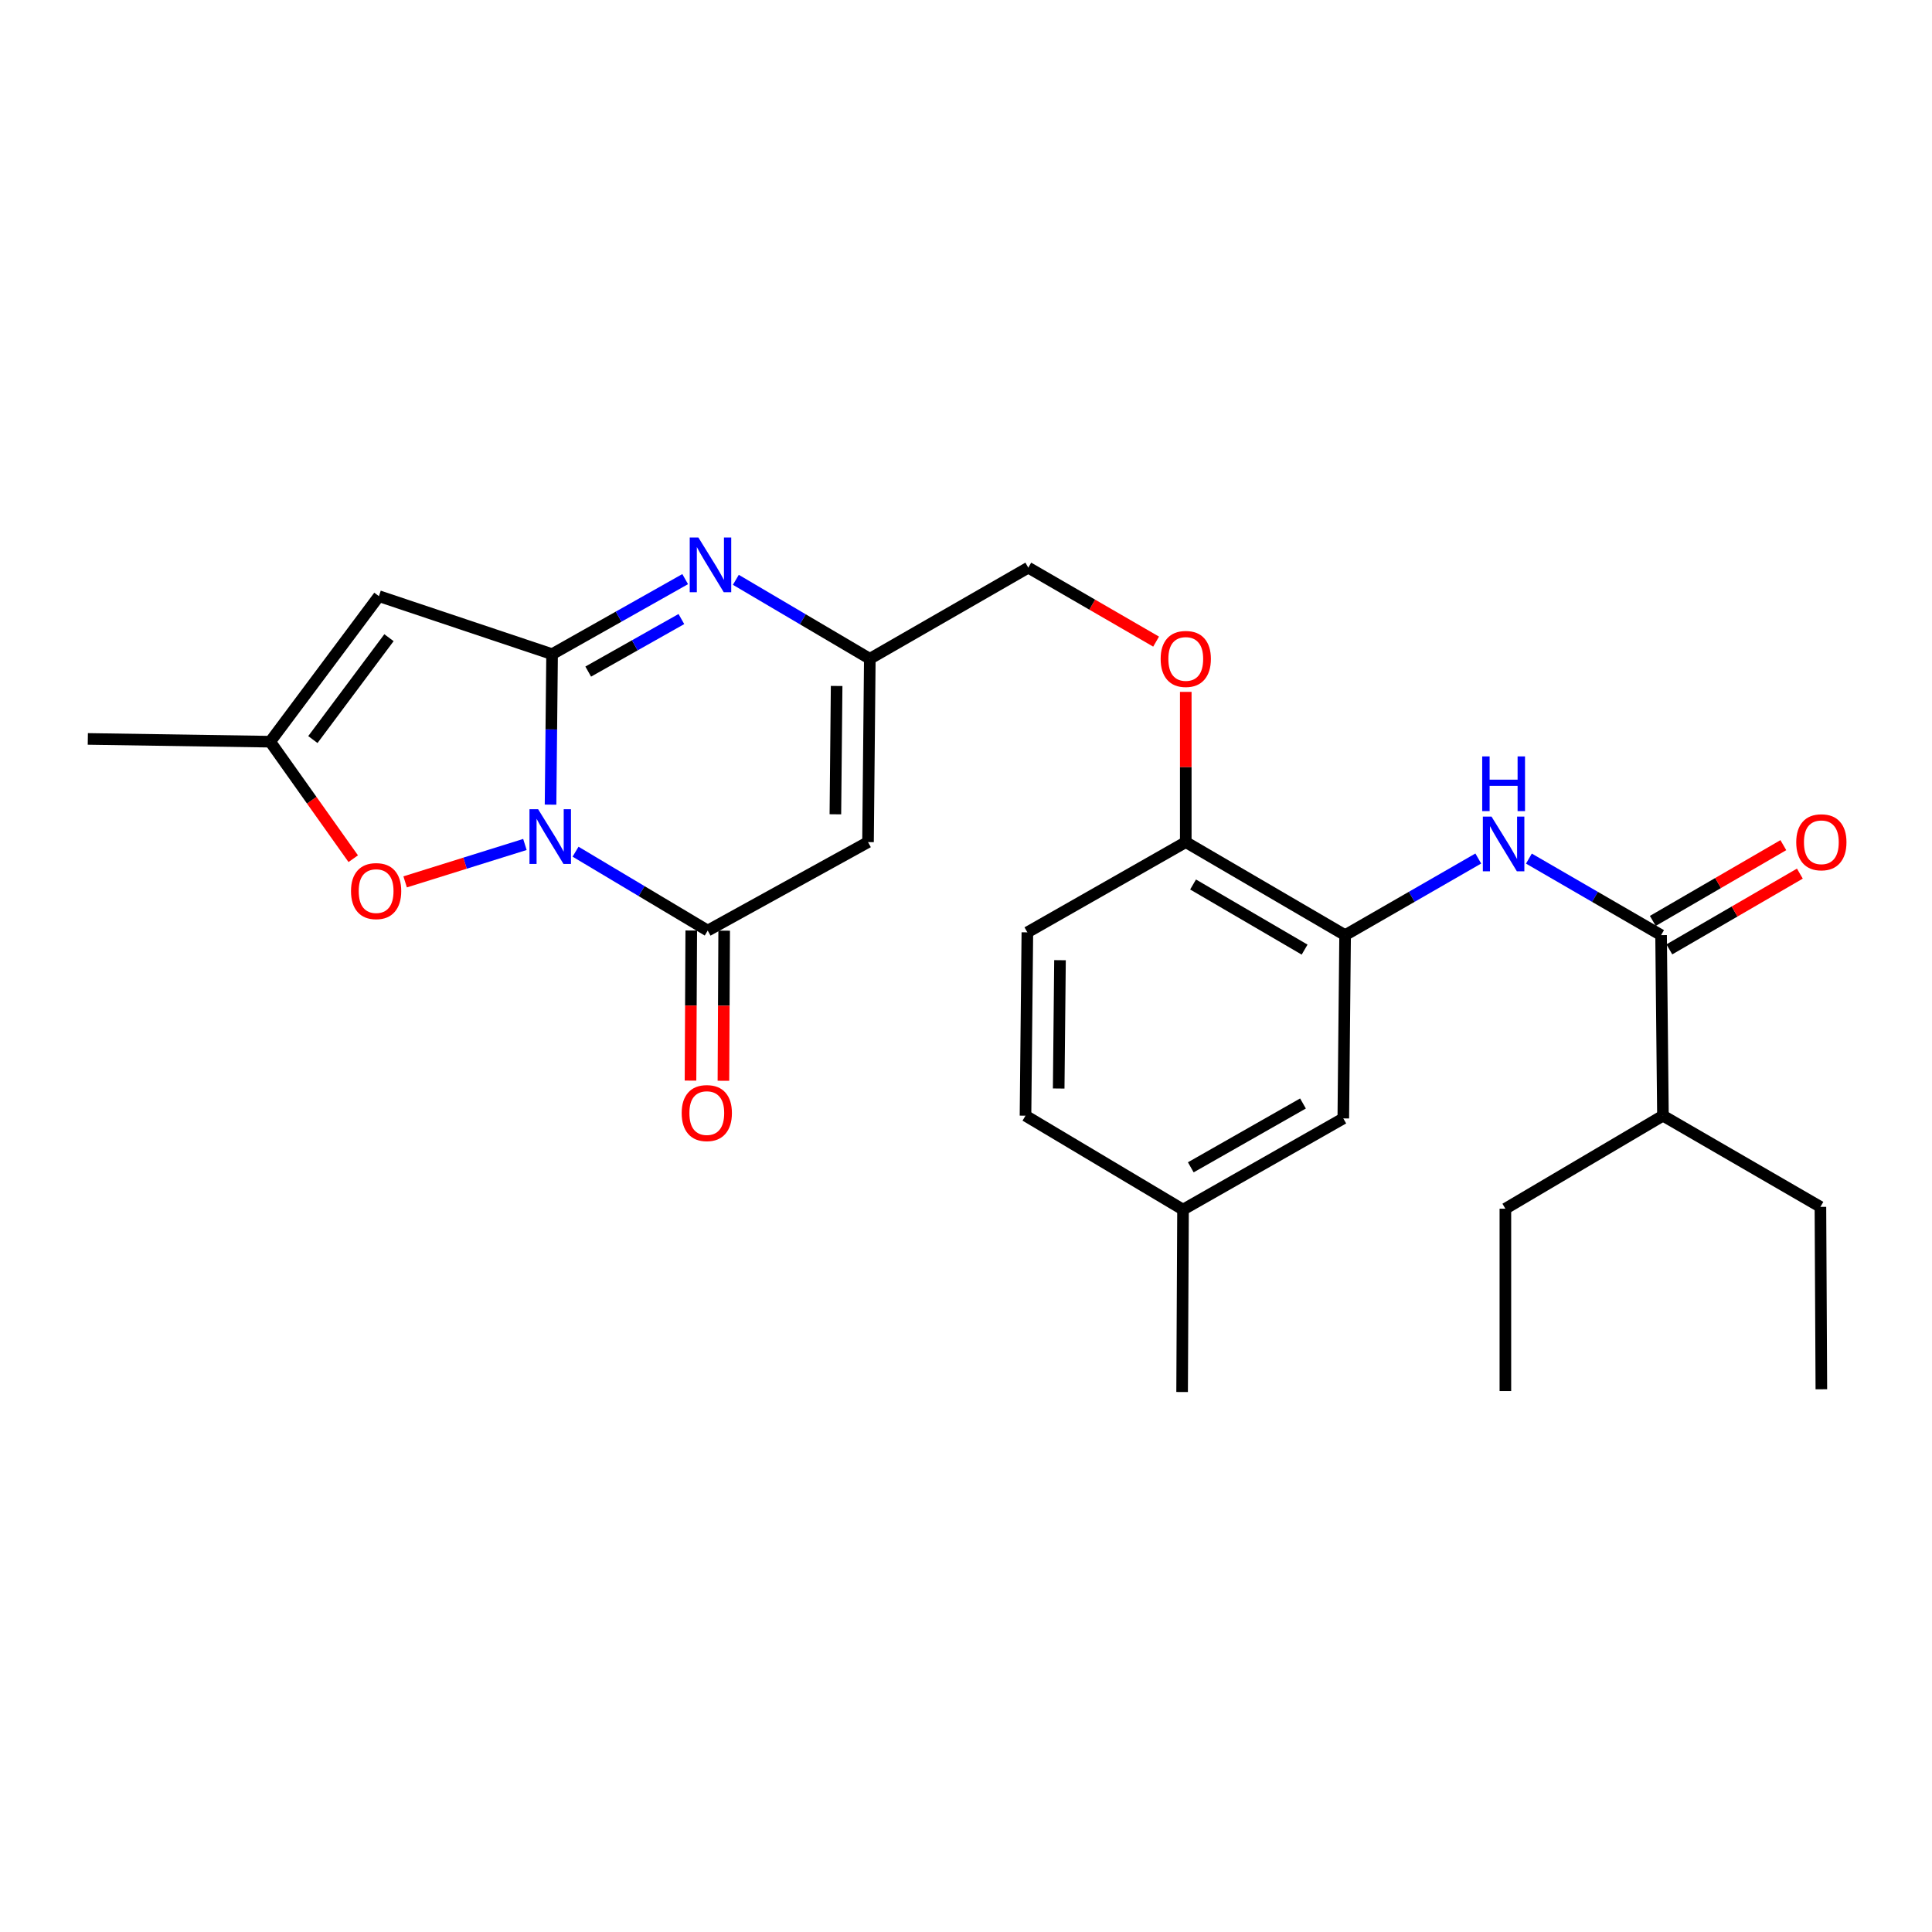 <?xml version='1.0' encoding='iso-8859-1'?>
<svg version='1.1' baseProfile='full'
              xmlns='http://www.w3.org/2000/svg'
                      xmlns:rdkit='http://www.rdkit.org/xml'
                      xmlns:xlink='http://www.w3.org/1999/xlink'
                  xml:space='preserve'
width='1000px' height='1000px' viewBox='0 0 1000 1000'>
<!-- END OF HEADER -->
<rect style='opacity:1.0;fill:#FFFFFF;stroke:none' width='1000' height='1000' x='0' y='0'> </rect>
<path class='bond-0' d='M 284.962,416.489 L 285.361,377.545' style='fill:none;fill-rule:evenodd;stroke:#0000FF;stroke-width:6px;stroke-linecap:butt;stroke-linejoin:miter;stroke-opacity:1' />
<path class='bond-0' d='M 285.361,377.545 L 285.759,338.601' style='fill:none;fill-rule:evenodd;stroke:#000000;stroke-width:6px;stroke-linecap:butt;stroke-linejoin:miter;stroke-opacity:1' />
<path class='bond-1' d='M 297.907,440.837 L 332.109,461.252' style='fill:none;fill-rule:evenodd;stroke:#0000FF;stroke-width:6px;stroke-linecap:butt;stroke-linejoin:miter;stroke-opacity:1' />
<path class='bond-1' d='M 332.109,461.252 L 366.311,481.667' style='fill:none;fill-rule:evenodd;stroke:#000000;stroke-width:6px;stroke-linecap:butt;stroke-linejoin:miter;stroke-opacity:1' />
<path class='bond-5' d='M 271.693,437.1 L 240.696,446.779' style='fill:none;fill-rule:evenodd;stroke:#0000FF;stroke-width:6px;stroke-linecap:butt;stroke-linejoin:miter;stroke-opacity:1' />
<path class='bond-5' d='M 240.696,446.779 L 209.699,456.458' style='fill:none;fill-rule:evenodd;stroke:#FF0000;stroke-width:6px;stroke-linecap:butt;stroke-linejoin:miter;stroke-opacity:1' />
<path class='bond-2' d='M 285.759,338.601 L 320.203,319.176' style='fill:none;fill-rule:evenodd;stroke:#000000;stroke-width:6px;stroke-linecap:butt;stroke-linejoin:miter;stroke-opacity:1' />
<path class='bond-2' d='M 320.203,319.176 L 354.648,299.751' style='fill:none;fill-rule:evenodd;stroke:#0000FF;stroke-width:6px;stroke-linecap:butt;stroke-linejoin:miter;stroke-opacity:1' />
<path class='bond-2' d='M 304.461,347.612 L 328.572,334.015' style='fill:none;fill-rule:evenodd;stroke:#000000;stroke-width:6px;stroke-linecap:butt;stroke-linejoin:miter;stroke-opacity:1' />
<path class='bond-2' d='M 328.572,334.015 L 352.683,320.417' style='fill:none;fill-rule:evenodd;stroke:#0000FF;stroke-width:6px;stroke-linecap:butt;stroke-linejoin:miter;stroke-opacity:1' />
<path class='bond-3' d='M 285.759,338.601 L 196.13,308.57' style='fill:none;fill-rule:evenodd;stroke:#000000;stroke-width:6px;stroke-linecap:butt;stroke-linejoin:miter;stroke-opacity:1' />
<path class='bond-4' d='M 366.311,481.667 L 449.287,435.877' style='fill:none;fill-rule:evenodd;stroke:#000000;stroke-width:6px;stroke-linecap:butt;stroke-linejoin:miter;stroke-opacity:1' />
<path class='bond-12' d='M 357.793,481.624 L 357.599,520.474' style='fill:none;fill-rule:evenodd;stroke:#000000;stroke-width:6px;stroke-linecap:butt;stroke-linejoin:miter;stroke-opacity:1' />
<path class='bond-12' d='M 357.599,520.474 L 357.404,559.325' style='fill:none;fill-rule:evenodd;stroke:#FF0000;stroke-width:6px;stroke-linecap:butt;stroke-linejoin:miter;stroke-opacity:1' />
<path class='bond-12' d='M 374.829,481.709 L 374.635,520.56' style='fill:none;fill-rule:evenodd;stroke:#000000;stroke-width:6px;stroke-linecap:butt;stroke-linejoin:miter;stroke-opacity:1' />
<path class='bond-12' d='M 374.635,520.56 L 374.44,559.41' style='fill:none;fill-rule:evenodd;stroke:#FF0000;stroke-width:6px;stroke-linecap:butt;stroke-linejoin:miter;stroke-opacity:1' />
<path class='bond-28' d='M 380.874,300.109 L 415.544,320.547' style='fill:none;fill-rule:evenodd;stroke:#0000FF;stroke-width:6px;stroke-linecap:butt;stroke-linejoin:miter;stroke-opacity:1' />
<path class='bond-28' d='M 415.544,320.547 L 450.214,340.986' style='fill:none;fill-rule:evenodd;stroke:#000000;stroke-width:6px;stroke-linecap:butt;stroke-linejoin:miter;stroke-opacity:1' />
<path class='bond-27' d='M 196.13,308.57 L 139.854,383.898' style='fill:none;fill-rule:evenodd;stroke:#000000;stroke-width:6px;stroke-linecap:butt;stroke-linejoin:miter;stroke-opacity:1' />
<path class='bond-27' d='M 201.336,330.065 L 161.943,382.795' style='fill:none;fill-rule:evenodd;stroke:#000000;stroke-width:6px;stroke-linecap:butt;stroke-linejoin:miter;stroke-opacity:1' />
<path class='bond-6' d='M 449.287,435.877 L 450.214,340.986' style='fill:none;fill-rule:evenodd;stroke:#000000;stroke-width:6px;stroke-linecap:butt;stroke-linejoin:miter;stroke-opacity:1' />
<path class='bond-6' d='M 432.391,421.477 L 433.04,355.053' style='fill:none;fill-rule:evenodd;stroke:#000000;stroke-width:6px;stroke-linecap:butt;stroke-linejoin:miter;stroke-opacity:1' />
<path class='bond-9' d='M 182.837,444.459 L 161.345,414.179' style='fill:none;fill-rule:evenodd;stroke:#FF0000;stroke-width:6px;stroke-linecap:butt;stroke-linejoin:miter;stroke-opacity:1' />
<path class='bond-9' d='M 161.345,414.179 L 139.854,383.898' style='fill:none;fill-rule:evenodd;stroke:#000000;stroke-width:6px;stroke-linecap:butt;stroke-linejoin:miter;stroke-opacity:1' />
<path class='bond-16' d='M 450.214,340.986 L 532.243,293.815' style='fill:none;fill-rule:evenodd;stroke:#000000;stroke-width:6px;stroke-linecap:butt;stroke-linejoin:miter;stroke-opacity:1' />
<path class='bond-7' d='M 765.158,444.366 L 730.692,464.199' style='fill:none;fill-rule:evenodd;stroke:#0000FF;stroke-width:6px;stroke-linecap:butt;stroke-linejoin:miter;stroke-opacity:1' />
<path class='bond-7' d='M 730.692,464.199 L 696.226,484.033' style='fill:none;fill-rule:evenodd;stroke:#000000;stroke-width:6px;stroke-linecap:butt;stroke-linejoin:miter;stroke-opacity:1' />
<path class='bond-8' d='M 791.359,444.408 L 825.566,464.22' style='fill:none;fill-rule:evenodd;stroke:#0000FF;stroke-width:6px;stroke-linecap:butt;stroke-linejoin:miter;stroke-opacity:1' />
<path class='bond-8' d='M 825.566,464.22 L 859.773,484.033' style='fill:none;fill-rule:evenodd;stroke:#000000;stroke-width:6px;stroke-linecap:butt;stroke-linejoin:miter;stroke-opacity:1' />
<path class='bond-15' d='M 864.049,491.4 L 897.828,471.791' style='fill:none;fill-rule:evenodd;stroke:#000000;stroke-width:6px;stroke-linecap:butt;stroke-linejoin:miter;stroke-opacity:1' />
<path class='bond-15' d='M 897.828,471.791 L 931.608,452.182' style='fill:none;fill-rule:evenodd;stroke:#FF0000;stroke-width:6px;stroke-linecap:butt;stroke-linejoin:miter;stroke-opacity:1' />
<path class='bond-15' d='M 855.496,476.666 L 889.276,457.057' style='fill:none;fill-rule:evenodd;stroke:#000000;stroke-width:6px;stroke-linecap:butt;stroke-linejoin:miter;stroke-opacity:1' />
<path class='bond-15' d='M 889.276,457.057 L 923.055,437.449' style='fill:none;fill-rule:evenodd;stroke:#FF0000;stroke-width:6px;stroke-linecap:butt;stroke-linejoin:miter;stroke-opacity:1' />
<path class='bond-18' d='M 859.773,484.033 L 860.738,577.476' style='fill:none;fill-rule:evenodd;stroke:#000000;stroke-width:6px;stroke-linecap:butt;stroke-linejoin:miter;stroke-opacity:1' />
<path class='bond-21' d='M 139.854,383.898 L 45.455,382.469' style='fill:none;fill-rule:evenodd;stroke:#000000;stroke-width:6px;stroke-linecap:butt;stroke-linejoin:miter;stroke-opacity:1' />
<path class='bond-10' d='M 696.226,484.033 L 613.752,435.877' style='fill:none;fill-rule:evenodd;stroke:#000000;stroke-width:6px;stroke-linecap:butt;stroke-linejoin:miter;stroke-opacity:1' />
<path class='bond-10' d='M 675.265,491.521 L 617.533,457.812' style='fill:none;fill-rule:evenodd;stroke:#000000;stroke-width:6px;stroke-linecap:butt;stroke-linejoin:miter;stroke-opacity:1' />
<path class='bond-14' d='M 696.226,484.033 L 695.289,578.886' style='fill:none;fill-rule:evenodd;stroke:#000000;stroke-width:6px;stroke-linecap:butt;stroke-linejoin:miter;stroke-opacity:1' />
<path class='bond-11' d='M 613.752,435.877 L 613.752,396.998' style='fill:none;fill-rule:evenodd;stroke:#000000;stroke-width:6px;stroke-linecap:butt;stroke-linejoin:miter;stroke-opacity:1' />
<path class='bond-11' d='M 613.752,396.998 L 613.752,358.118' style='fill:none;fill-rule:evenodd;stroke:#FF0000;stroke-width:6px;stroke-linecap:butt;stroke-linejoin:miter;stroke-opacity:1' />
<path class='bond-17' d='M 613.752,435.877 L 531.761,482.585' style='fill:none;fill-rule:evenodd;stroke:#000000;stroke-width:6px;stroke-linecap:butt;stroke-linejoin:miter;stroke-opacity:1' />
<path class='bond-13' d='M 598.398,332.1 L 565.32,312.957' style='fill:none;fill-rule:evenodd;stroke:#FF0000;stroke-width:6px;stroke-linecap:butt;stroke-linejoin:miter;stroke-opacity:1' />
<path class='bond-13' d='M 565.32,312.957 L 532.243,293.815' style='fill:none;fill-rule:evenodd;stroke:#000000;stroke-width:6px;stroke-linecap:butt;stroke-linejoin:miter;stroke-opacity:1' />
<path class='bond-29' d='M 695.289,578.886 L 612.332,626.095' style='fill:none;fill-rule:evenodd;stroke:#000000;stroke-width:6px;stroke-linecap:butt;stroke-linejoin:miter;stroke-opacity:1' />
<path class='bond-29' d='M 674.419,571.161 L 616.35,604.207' style='fill:none;fill-rule:evenodd;stroke:#000000;stroke-width:6px;stroke-linecap:butt;stroke-linejoin:miter;stroke-opacity:1' />
<path class='bond-20' d='M 531.761,482.585 L 530.795,577.476' style='fill:none;fill-rule:evenodd;stroke:#000000;stroke-width:6px;stroke-linecap:butt;stroke-linejoin:miter;stroke-opacity:1' />
<path class='bond-20' d='M 548.651,496.992 L 547.975,563.416' style='fill:none;fill-rule:evenodd;stroke:#000000;stroke-width:6px;stroke-linecap:butt;stroke-linejoin:miter;stroke-opacity:1' />
<path class='bond-22' d='M 860.738,577.476 L 779.182,625.622' style='fill:none;fill-rule:evenodd;stroke:#000000;stroke-width:6px;stroke-linecap:butt;stroke-linejoin:miter;stroke-opacity:1' />
<path class='bond-23' d='M 860.738,577.476 L 942.247,624.676' style='fill:none;fill-rule:evenodd;stroke:#000000;stroke-width:6px;stroke-linecap:butt;stroke-linejoin:miter;stroke-opacity:1' />
<path class='bond-19' d='M 612.332,626.095 L 530.795,577.476' style='fill:none;fill-rule:evenodd;stroke:#000000;stroke-width:6px;stroke-linecap:butt;stroke-linejoin:miter;stroke-opacity:1' />
<path class='bond-24' d='M 612.332,626.095 L 611.859,720.504' style='fill:none;fill-rule:evenodd;stroke:#000000;stroke-width:6px;stroke-linecap:butt;stroke-linejoin:miter;stroke-opacity:1' />
<path class='bond-26' d='M 779.182,625.622 L 779.182,720.012' style='fill:none;fill-rule:evenodd;stroke:#000000;stroke-width:6px;stroke-linecap:butt;stroke-linejoin:miter;stroke-opacity:1' />
<path class='bond-25' d='M 942.247,624.676 L 942.729,719.084' style='fill:none;fill-rule:evenodd;stroke:#000000;stroke-width:6px;stroke-linecap:butt;stroke-linejoin:miter;stroke-opacity:1' />
<path  class='atom-0' d='M 278.533 418.85
L 287.813 433.85
Q 288.733 435.33, 290.213 438.01
Q 291.693 440.69, 291.773 440.85
L 291.773 418.85
L 295.533 418.85
L 295.533 447.17
L 291.653 447.17
L 281.693 430.77
Q 280.533 428.85, 279.293 426.65
Q 278.093 424.45, 277.733 423.77
L 277.733 447.17
L 274.053 447.17
L 274.053 418.85
L 278.533 418.85
' fill='#0000FF'/>
<path  class='atom-3' d='M 361.481 278.207
L 370.761 293.207
Q 371.681 294.687, 373.161 297.367
Q 374.641 300.047, 374.721 300.207
L 374.721 278.207
L 378.481 278.207
L 378.481 306.527
L 374.601 306.527
L 364.641 290.127
Q 363.481 288.207, 362.241 286.007
Q 361.041 283.807, 360.681 283.127
L 360.681 306.527
L 357.001 306.527
L 357.001 278.207
L 361.481 278.207
' fill='#0000FF'/>
<path  class='atom-6' d='M 181.682 461.228
Q 181.682 454.428, 185.042 450.628
Q 188.402 446.828, 194.682 446.828
Q 200.962 446.828, 204.322 450.628
Q 207.682 454.428, 207.682 461.228
Q 207.682 468.108, 204.282 472.028
Q 200.882 475.908, 194.682 475.908
Q 188.442 475.908, 185.042 472.028
Q 181.682 468.148, 181.682 461.228
M 194.682 472.708
Q 199.002 472.708, 201.322 469.828
Q 203.682 466.908, 203.682 461.228
Q 203.682 455.668, 201.322 452.868
Q 199.002 450.028, 194.682 450.028
Q 190.362 450.028, 188.002 452.828
Q 185.682 455.628, 185.682 461.228
Q 185.682 466.948, 188.002 469.828
Q 190.362 472.708, 194.682 472.708
' fill='#FF0000'/>
<path  class='atom-8' d='M 772.004 422.664
L 781.284 437.664
Q 782.204 439.144, 783.684 441.824
Q 785.164 444.504, 785.244 444.664
L 785.244 422.664
L 789.004 422.664
L 789.004 450.984
L 785.124 450.984
L 775.164 434.584
Q 774.004 432.664, 772.764 430.464
Q 771.564 428.264, 771.204 427.584
L 771.204 450.984
L 767.524 450.984
L 767.524 422.664
L 772.004 422.664
' fill='#0000FF'/>
<path  class='atom-8' d='M 767.184 391.512
L 771.024 391.512
L 771.024 403.552
L 785.504 403.552
L 785.504 391.512
L 789.344 391.512
L 789.344 419.832
L 785.504 419.832
L 785.504 406.752
L 771.024 406.752
L 771.024 419.832
L 767.184 419.832
L 767.184 391.512
' fill='#0000FF'/>
<path  class='atom-13' d='M 352.838 576.127
Q 352.838 569.327, 356.198 565.527
Q 359.558 561.727, 365.838 561.727
Q 372.118 561.727, 375.478 565.527
Q 378.838 569.327, 378.838 576.127
Q 378.838 583.007, 375.438 586.927
Q 372.038 590.807, 365.838 590.807
Q 359.598 590.807, 356.198 586.927
Q 352.838 583.047, 352.838 576.127
M 365.838 587.607
Q 370.158 587.607, 372.478 584.727
Q 374.838 581.807, 374.838 576.127
Q 374.838 570.567, 372.478 567.767
Q 370.158 564.927, 365.838 564.927
Q 361.518 564.927, 359.158 567.727
Q 356.838 570.527, 356.838 576.127
Q 356.838 581.847, 359.158 584.727
Q 361.518 587.607, 365.838 587.607
' fill='#FF0000'/>
<path  class='atom-14' d='M 600.752 341.066
Q 600.752 334.266, 604.112 330.466
Q 607.472 326.666, 613.752 326.666
Q 620.032 326.666, 623.392 330.466
Q 626.752 334.266, 626.752 341.066
Q 626.752 347.946, 623.352 351.866
Q 619.952 355.746, 613.752 355.746
Q 607.512 355.746, 604.112 351.866
Q 600.752 347.986, 600.752 341.066
M 613.752 352.546
Q 618.072 352.546, 620.392 349.666
Q 622.752 346.746, 622.752 341.066
Q 622.752 335.506, 620.392 332.706
Q 618.072 329.866, 613.752 329.866
Q 609.432 329.866, 607.072 332.666
Q 604.752 335.466, 604.752 341.066
Q 604.752 346.786, 607.072 349.666
Q 609.432 352.546, 613.752 352.546
' fill='#FF0000'/>
<path  class='atom-16' d='M 929.729 435.957
Q 929.729 429.157, 933.089 425.357
Q 936.449 421.557, 942.729 421.557
Q 949.009 421.557, 952.369 425.357
Q 955.729 429.157, 955.729 435.957
Q 955.729 442.837, 952.329 446.757
Q 948.929 450.637, 942.729 450.637
Q 936.489 450.637, 933.089 446.757
Q 929.729 442.877, 929.729 435.957
M 942.729 447.437
Q 947.049 447.437, 949.369 444.557
Q 951.729 441.637, 951.729 435.957
Q 951.729 430.397, 949.369 427.597
Q 947.049 424.757, 942.729 424.757
Q 938.409 424.757, 936.049 427.557
Q 933.729 430.357, 933.729 435.957
Q 933.729 441.677, 936.049 444.557
Q 938.409 447.437, 942.729 447.437
' fill='#FF0000'/>
</svg>

